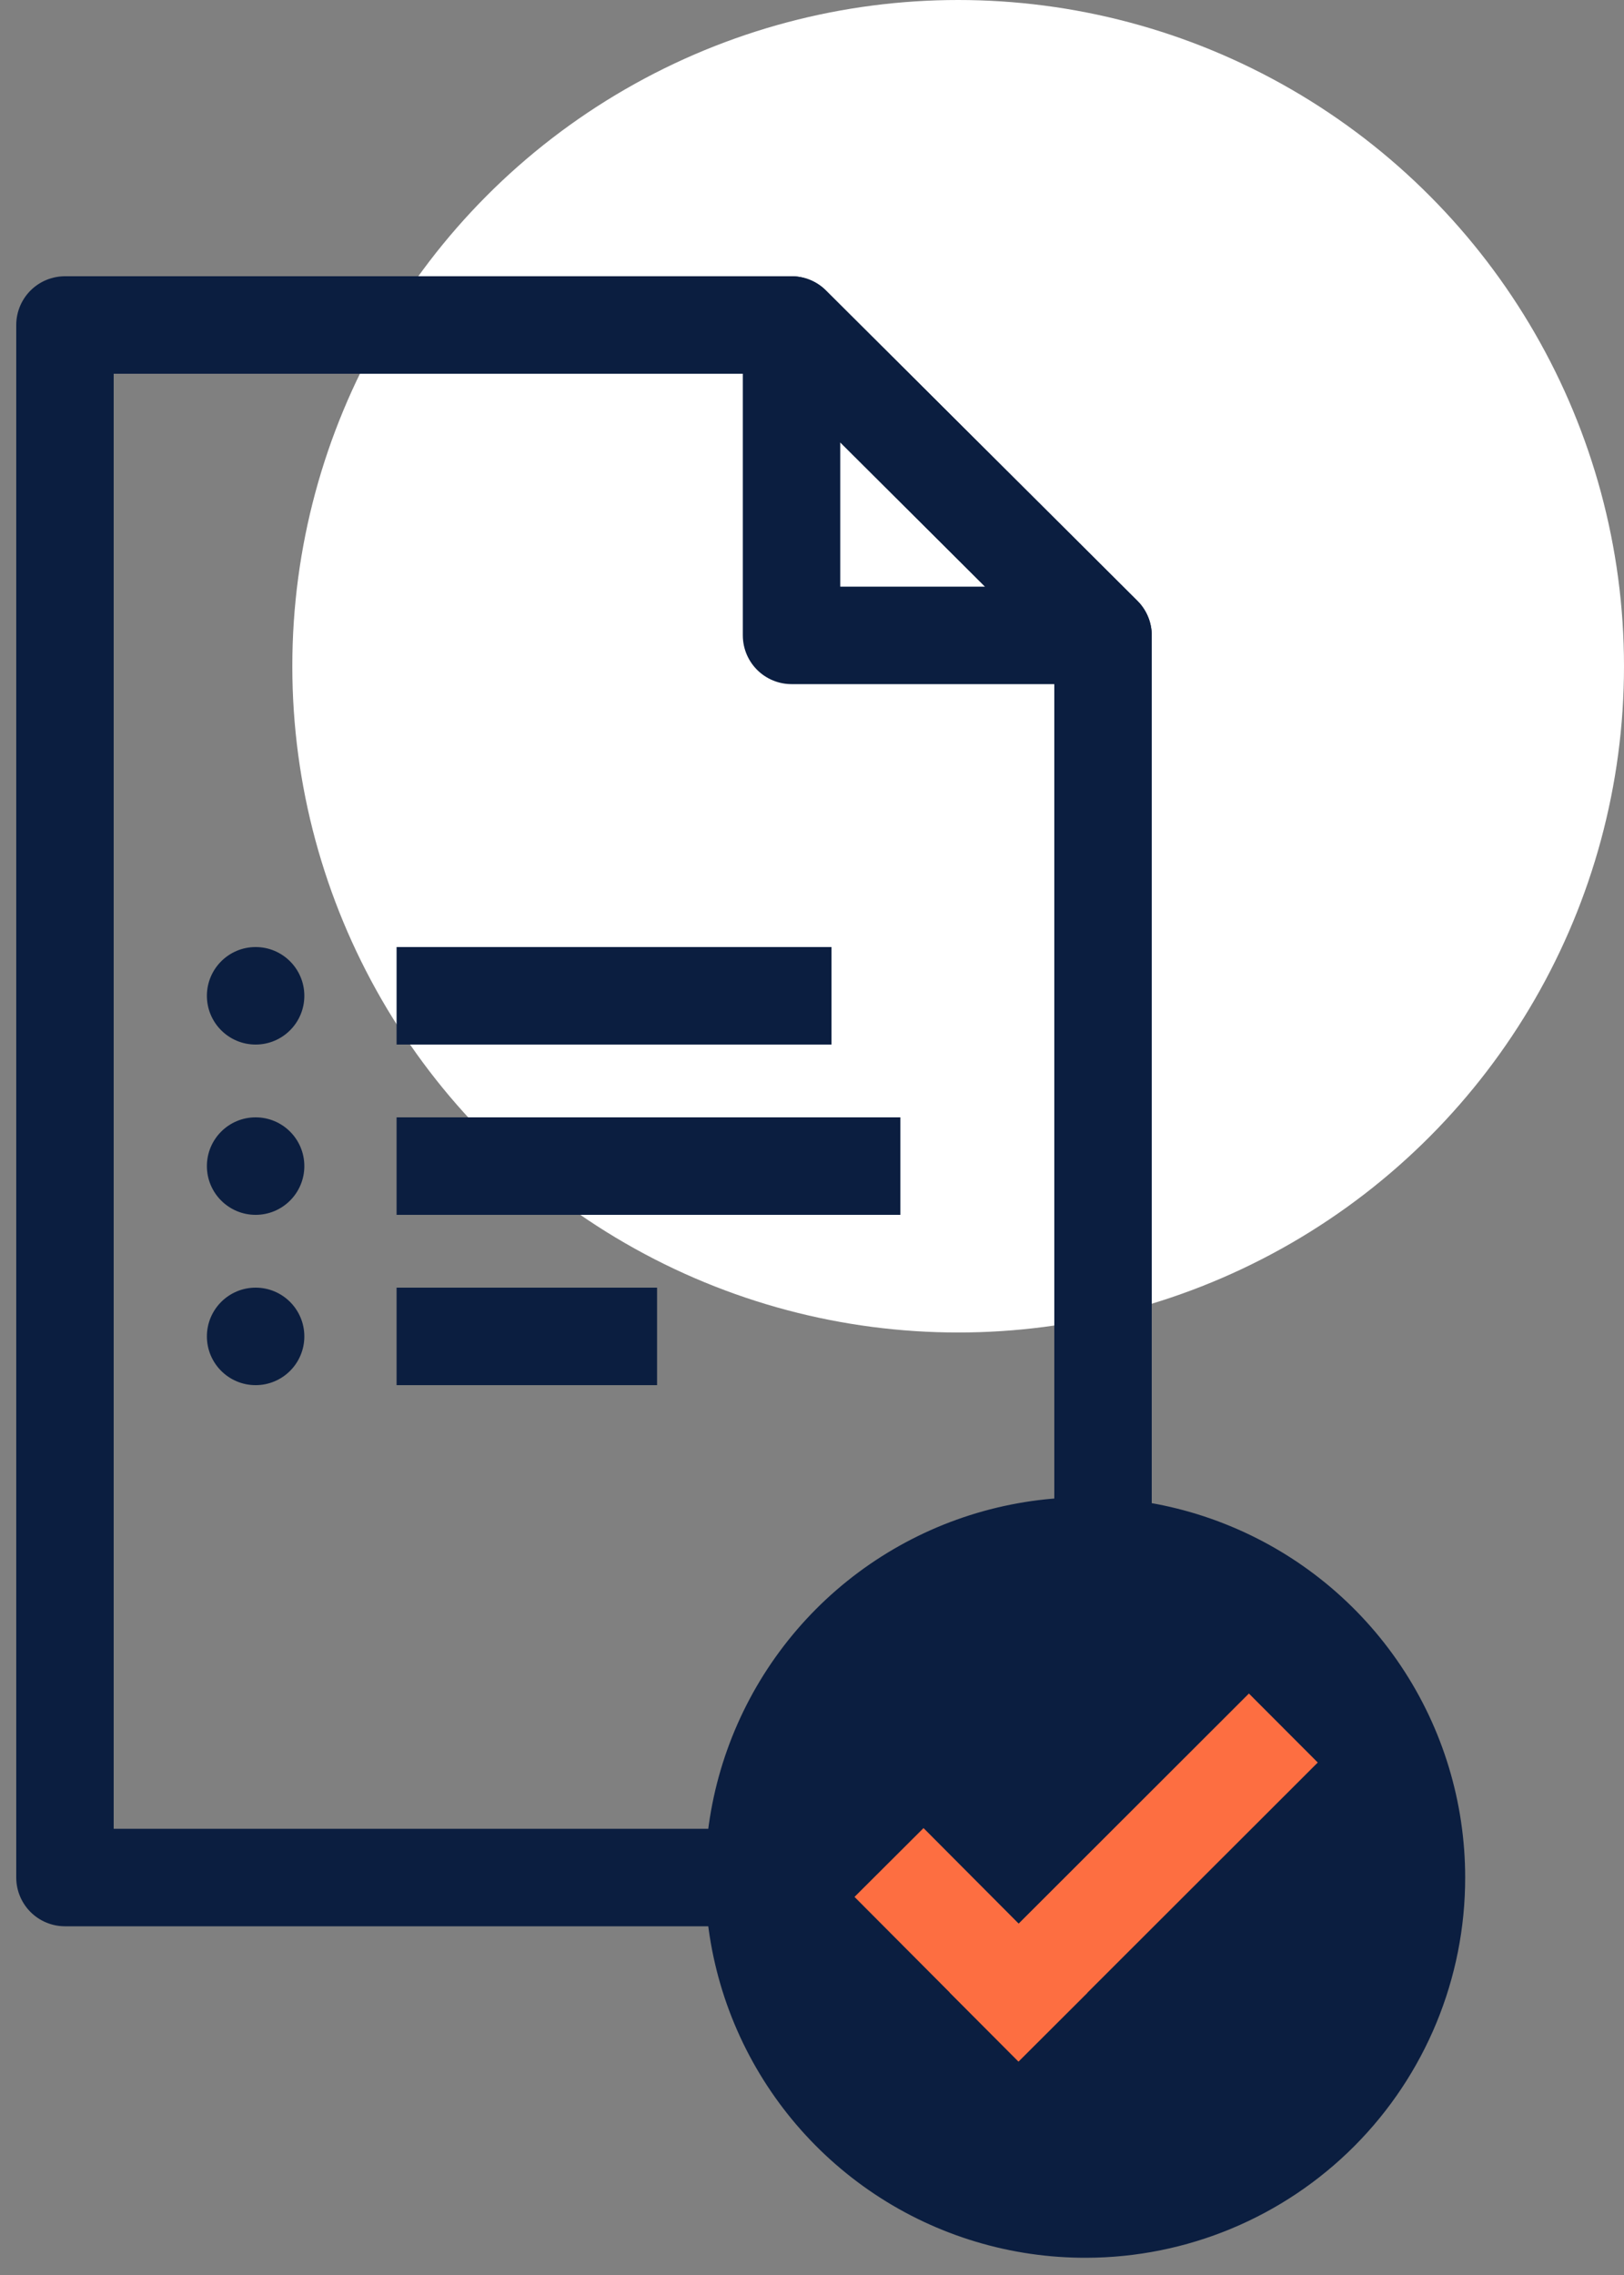 <?xml version="1.0" encoding="UTF-8"?><svg width="50" height="70" viewBox="0 0 50 70" fill="none" xmlns="http://www.w3.org/2000/svg">
<rect x="0" y="0" width="50" height="70" fill="#808080" stroke="none"/>
<circle cx="29.5" cy="20.5" r="20.5" fill="white"/>
<path d="M33.96 19.55H24.37V10L33.96 19.55Z" fill="white" stroke="#0B1E40" stroke-width="3" stroke-linecap="round" stroke-linejoin="round"/>
<path d="M33.96 57.77H2V10H24.37L33.96 19.55V57.77Z" stroke="#0B1E40" stroke-width="3" stroke-linecap="round" stroke-linejoin="round"/>
<path d="M13.71 30.64H24.1" stroke="#0B1E40" stroke-width="3" stroke-linecap="square" stroke-linejoin="round"/>
<path d="M13.71 35.88H26.22" stroke="#0B1E40" stroke-width="3" stroke-linecap="square" stroke-linejoin="round"/>
<path d="M13.71 41.12H18.73" stroke="#0B1E40" stroke-width="3" stroke-linecap="square" stroke-linejoin="round"/>
<path d="M7.87 32.14C8.699 32.14 9.37 31.469 9.37 30.64C9.37 29.812 8.699 29.14 7.87 29.14C7.042 29.14 6.37 29.812 6.37 30.64C6.37 31.469 7.042 32.14 7.87 32.14Z" fill="#0B1E40"/>
<path d="M7.87 37.38C8.699 37.38 9.37 36.708 9.37 35.88C9.37 35.051 8.699 34.38 7.87 34.38C7.042 34.38 6.37 35.051 6.37 35.88C6.37 36.708 7.042 37.38 7.87 37.38Z" fill="#0B1E40"/>
<path d="M7.87 42.62C8.699 42.62 9.37 41.949 9.37 41.12C9.37 40.292 8.699 39.62 7.87 39.62C7.042 39.62 6.37 40.292 6.37 41.12C6.37 41.949 7.042 42.62 7.87 42.62Z" fill="#0B1E40"/>
<path fill-rule="evenodd" clip-rule="evenodd" d="M33.44 67.97C31.421 67.976 29.446 67.383 27.765 66.266C26.084 65.148 24.772 63.557 23.995 61.694C23.218 59.831 23.012 57.779 23.402 55.799C23.793 53.818 24.762 51.998 26.187 50.568C27.612 49.139 29.43 48.164 31.409 47.768C33.388 47.372 35.441 47.572 37.306 48.344C39.172 49.115 40.767 50.422 41.889 52.1C43.011 53.778 43.61 55.751 43.61 57.77C43.613 60.471 42.543 63.062 40.636 64.975C38.729 66.887 36.141 67.965 33.44 67.97Z" fill="#0B1E40"/>
<path d="M33.44 67.97C31.421 67.976 29.446 67.383 27.765 66.266C26.084 65.148 24.772 63.557 23.995 61.694C23.218 59.831 23.012 57.779 23.402 55.799C23.793 53.818 24.762 51.998 26.187 50.568C27.612 49.139 29.43 48.164 31.409 47.768C33.388 47.372 35.441 47.572 37.306 48.344C39.172 49.115 40.767 50.422 41.889 52.1C43.011 53.778 43.61 55.751 43.61 57.77C43.613 60.471 42.543 63.062 40.636 64.975C38.729 66.887 36.141 67.965 33.44 67.97V67.97Z" stroke="#0B1E40" stroke-width="3" stroke-miterlimit="10"/>
<path d="M28.43 58.37L31.36 61.31" stroke="#FD6E41" stroke-width="3" stroke-linecap="square" stroke-linejoin="round"/>
<path d="M31.36 61.31L38.45 54.23" stroke="#FD6E41" stroke-width="3" stroke-linecap="square" stroke-linejoin="round"/>
</svg>

